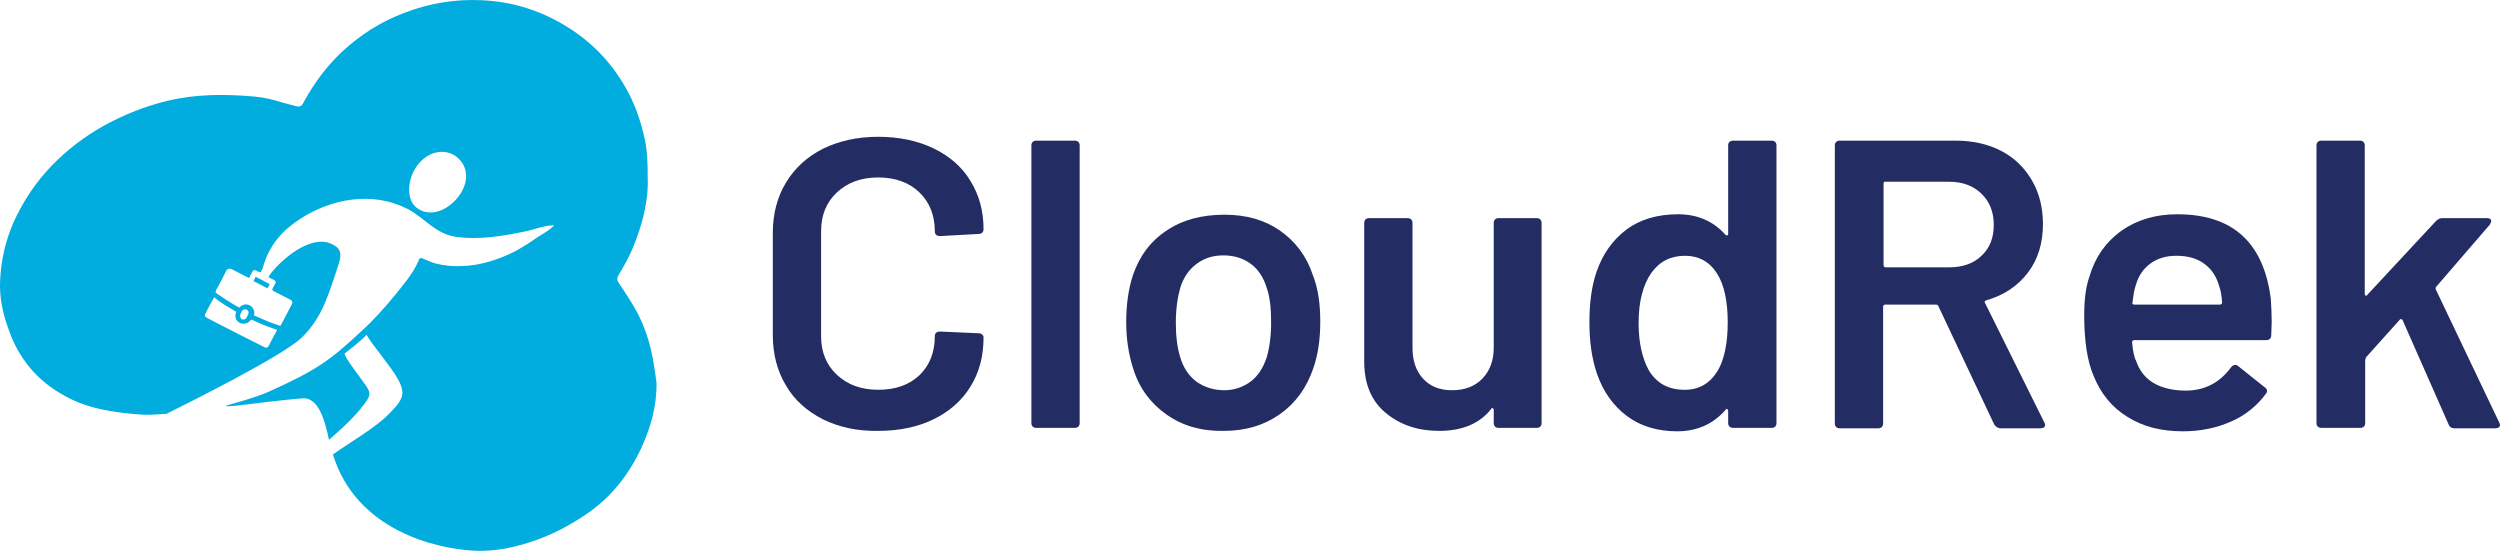 <svg width="177" height="39" viewBox="0 0 177 39" fill="none" xmlns="http://www.w3.org/2000/svg">
<path d="M58.258 29.687C57.139 29.111 56.238 28.323 55.647 27.293C55.026 26.262 54.715 25.081 54.715 23.717V16.503C54.715 15.139 55.026 13.957 55.647 12.927C56.269 11.896 57.139 11.108 58.258 10.532C59.377 9.987 60.683 9.684 62.175 9.684C63.636 9.684 64.941 9.956 66.091 10.502C67.211 11.047 68.112 11.805 68.703 12.805C69.324 13.806 69.635 14.927 69.635 16.23C69.635 16.321 69.604 16.412 69.542 16.473C69.48 16.533 69.386 16.564 69.293 16.564L66.558 16.715C66.309 16.715 66.185 16.594 66.185 16.382C66.185 15.23 65.812 14.321 65.097 13.624C64.382 12.927 63.387 12.563 62.175 12.563C60.963 12.563 59.999 12.927 59.253 13.624C58.507 14.321 58.134 15.23 58.134 16.382V23.808C58.134 24.929 58.507 25.838 59.253 26.535C59.999 27.232 60.963 27.596 62.175 27.596C63.387 27.596 64.351 27.263 65.097 26.566C65.812 25.869 66.185 24.959 66.185 23.808C66.185 23.595 66.309 23.474 66.558 23.474L69.293 23.595C69.386 23.595 69.48 23.626 69.542 23.686C69.604 23.747 69.635 23.808 69.635 23.898C69.635 25.232 69.324 26.384 68.703 27.384C68.081 28.384 67.211 29.142 66.091 29.687C64.972 30.233 63.667 30.506 62.175 30.506C60.683 30.536 59.377 30.233 58.258 29.687Z" fill="#242D63"/>
<path d="M73.115 30.203C73.053 30.143 73.022 30.052 73.022 29.961V10.29C73.022 10.2 73.053 10.109 73.115 10.048C73.177 9.987 73.27 9.957 73.363 9.957H76.099C76.192 9.957 76.285 9.987 76.348 10.048C76.41 10.109 76.441 10.2 76.441 10.29V29.961C76.441 30.052 76.41 30.143 76.348 30.203C76.285 30.264 76.192 30.294 76.099 30.294H73.363C73.27 30.294 73.177 30.264 73.115 30.203Z" fill="#242D63"/>
<path d="M82.596 29.355C81.477 28.567 80.669 27.506 80.234 26.112C79.892 25.052 79.736 23.96 79.736 22.809C79.736 21.566 79.892 20.475 80.203 19.505C80.669 18.141 81.446 17.08 82.596 16.323C83.715 15.565 85.083 15.201 86.7 15.201C88.223 15.201 89.528 15.565 90.616 16.323C91.704 17.08 92.513 18.141 92.948 19.475C93.321 20.414 93.476 21.505 93.476 22.778C93.476 23.991 93.321 25.112 92.979 26.082C92.513 27.446 91.736 28.537 90.616 29.325C89.497 30.113 88.192 30.507 86.637 30.507C85.052 30.537 83.715 30.143 82.596 29.355ZM88.534 27.022C89.062 26.628 89.435 26.052 89.684 25.294C89.87 24.657 89.995 23.839 89.995 22.839C89.995 21.778 89.901 20.99 89.684 20.384C89.466 19.657 89.093 19.081 88.565 18.687C88.036 18.293 87.383 18.081 86.606 18.081C85.86 18.081 85.239 18.293 84.71 18.687C84.182 19.081 83.778 19.657 83.56 20.384C83.373 21.051 83.249 21.869 83.249 22.839C83.249 23.779 83.342 24.597 83.56 25.294C83.778 26.021 84.15 26.597 84.71 27.022C85.27 27.416 85.922 27.628 86.7 27.628C87.352 27.628 88.005 27.416 88.534 27.022Z" fill="#242D63"/>
<path d="M105.85 15.534C105.912 15.474 106.005 15.443 106.098 15.443H108.803C108.896 15.443 108.989 15.474 109.051 15.534C109.114 15.595 109.145 15.686 109.145 15.777V29.961C109.145 30.052 109.114 30.143 109.051 30.204C108.989 30.264 108.896 30.295 108.803 30.295H106.098C106.005 30.295 105.912 30.264 105.85 30.204C105.787 30.143 105.756 30.052 105.756 29.961V29.022C105.756 28.961 105.725 28.931 105.694 28.901C105.663 28.87 105.601 28.901 105.57 28.961C104.762 29.992 103.518 30.507 101.902 30.507C100.378 30.507 99.135 30.082 98.109 29.234C97.083 28.385 96.586 27.173 96.586 25.597V15.777C96.586 15.686 96.617 15.595 96.679 15.534C96.741 15.474 96.835 15.443 96.928 15.443H99.663C99.757 15.443 99.85 15.474 99.912 15.534C99.974 15.595 100.005 15.686 100.005 15.777V24.627C100.005 25.536 100.254 26.264 100.751 26.809C101.249 27.355 101.933 27.628 102.803 27.628C103.705 27.628 104.42 27.355 104.948 26.809C105.477 26.264 105.756 25.536 105.756 24.627V15.777C105.756 15.686 105.787 15.595 105.85 15.534Z" fill="#242D63"/>
<path d="M122.448 10.048C122.51 9.987 122.603 9.957 122.696 9.957H125.432C125.525 9.957 125.618 9.987 125.681 10.048C125.743 10.109 125.774 10.2 125.774 10.29V29.961C125.774 30.052 125.743 30.143 125.681 30.203C125.618 30.264 125.525 30.294 125.432 30.294H122.696C122.603 30.294 122.51 30.264 122.448 30.203C122.385 30.143 122.354 30.052 122.354 29.961V29.082C122.354 29.021 122.323 28.991 122.292 28.961C122.261 28.93 122.199 28.961 122.168 29.021C121.297 30.021 120.147 30.537 118.748 30.537C117.35 30.537 116.137 30.173 115.174 29.446C114.21 28.718 113.495 27.718 113.06 26.445C112.687 25.354 112.531 24.142 112.531 22.808C112.531 21.444 112.687 20.262 113.029 19.262C113.464 17.989 114.179 16.989 115.142 16.261C116.106 15.534 117.35 15.17 118.811 15.17C120.178 15.17 121.297 15.655 122.168 16.625C122.199 16.655 122.261 16.686 122.292 16.655C122.323 16.655 122.354 16.625 122.354 16.564V10.29C122.354 10.169 122.385 10.109 122.448 10.048ZM122.323 22.838C122.323 21.323 122.075 20.171 121.577 19.383C121.049 18.534 120.272 18.11 119.308 18.11C118.282 18.11 117.505 18.504 116.914 19.322C116.324 20.171 116.013 21.353 116.013 22.869C116.013 24.233 116.262 25.354 116.728 26.203C117.287 27.142 118.127 27.597 119.277 27.597C120.303 27.597 121.08 27.142 121.639 26.203C122.075 25.445 122.323 24.293 122.323 22.838Z" fill="#242D63"/>
<path d="M141.19 30.052L137.242 21.686C137.211 21.596 137.149 21.565 137.056 21.565H133.481C133.388 21.565 133.325 21.626 133.325 21.717V29.991C133.325 30.082 133.294 30.173 133.232 30.234C133.17 30.294 133.077 30.325 132.984 30.325H130.248C130.155 30.325 130.062 30.294 130 30.234C129.937 30.173 129.906 30.082 129.906 29.991V10.29C129.906 10.2 129.937 10.109 130 10.048C130.062 9.987 130.155 9.957 130.248 9.957H138.454C139.667 9.957 140.755 10.2 141.687 10.684C142.62 11.169 143.334 11.867 143.863 12.776C144.391 13.685 144.64 14.716 144.64 15.867C144.64 17.201 144.298 18.353 143.583 19.292C142.868 20.232 141.905 20.898 140.63 21.262C140.599 21.262 140.568 21.293 140.537 21.323C140.506 21.353 140.506 21.414 140.537 21.444L144.733 29.9C144.764 29.991 144.795 30.021 144.795 30.082C144.795 30.234 144.671 30.325 144.453 30.325H141.594C141.438 30.294 141.283 30.203 141.19 30.052ZM133.357 12.988V18.777C133.357 18.868 133.419 18.928 133.512 18.928H137.988C138.952 18.928 139.729 18.656 140.288 18.11C140.879 17.564 141.159 16.837 141.159 15.928C141.159 15.019 140.879 14.291 140.288 13.715C139.698 13.139 138.921 12.867 137.988 12.867H133.512C133.419 12.836 133.357 12.897 133.357 12.988Z" fill="#242D63"/>
<path d="M160.836 22.808L160.805 23.717C160.805 23.959 160.681 24.081 160.432 24.081H151.106C151.013 24.081 150.951 24.141 150.951 24.232C151.013 24.869 151.106 25.323 151.231 25.535C151.697 26.93 152.878 27.627 154.712 27.657C156.08 27.657 157.137 27.112 157.945 26.02C158.038 25.899 158.132 25.839 158.256 25.839C158.349 25.839 158.411 25.869 158.474 25.93L160.339 27.415C160.525 27.536 160.556 27.718 160.432 27.869C159.81 28.718 159.002 29.385 157.976 29.839C156.95 30.294 155.8 30.537 154.557 30.537C153.003 30.537 151.697 30.203 150.609 29.506C149.521 28.839 148.744 27.869 148.246 26.657C147.78 25.596 147.562 24.141 147.562 22.293C147.562 21.171 147.687 20.262 147.936 19.565C148.34 18.201 149.086 17.14 150.174 16.352C151.293 15.564 152.598 15.17 154.153 15.17C158.07 15.17 160.277 17.17 160.774 21.171C160.805 21.686 160.836 22.232 160.836 22.808ZM152.256 18.655C151.759 19.019 151.417 19.504 151.231 20.141C151.106 20.474 151.044 20.898 150.982 21.413C150.951 21.505 150.982 21.565 151.106 21.565H157.168C157.261 21.565 157.323 21.505 157.323 21.413C157.292 20.929 157.23 20.565 157.137 20.322C156.95 19.625 156.609 19.08 156.08 18.686C155.552 18.292 154.899 18.11 154.091 18.11C153.344 18.11 152.754 18.292 152.256 18.655Z" fill="#242D63"/>
<path d="M164.099 30.203C164.037 30.143 164.006 30.052 164.006 29.961V10.29C164.006 10.2 164.037 10.109 164.099 10.048C164.161 9.987 164.255 9.957 164.348 9.957H167.083C167.177 9.957 167.27 9.987 167.332 10.048C167.394 10.109 167.425 10.2 167.425 10.29V20.808C167.425 20.868 167.456 20.898 167.487 20.929C167.519 20.959 167.581 20.929 167.612 20.868L172.461 15.655C172.586 15.534 172.741 15.443 172.896 15.443H176.067C176.254 15.443 176.378 15.504 176.378 15.655C176.378 15.716 176.347 15.776 176.285 15.898L172.492 20.292C172.43 20.353 172.43 20.414 172.461 20.505L176.938 29.9C176.969 29.991 177 30.021 177 30.082C177 30.234 176.875 30.325 176.658 30.325H173.767C173.58 30.325 173.425 30.234 173.363 30.052L170.099 22.656C170.068 22.626 170.037 22.596 170.005 22.596C169.943 22.596 169.912 22.596 169.912 22.626L167.519 25.293C167.488 25.384 167.456 25.445 167.456 25.505V29.961C167.456 30.052 167.425 30.143 167.363 30.203C167.301 30.264 167.208 30.294 167.114 30.294H164.379C164.255 30.294 164.161 30.264 164.099 30.203Z" fill="#242D63"/>
<path d="M17.943 19.899C18.285 20.081 18.596 20.232 18.938 20.414C19 20.323 19.031 20.232 19.093 20.111C18.752 19.929 18.441 19.778 18.099 19.596C18.068 19.687 18.006 19.778 17.943 19.899Z" fill="#00ADDE"/>
<path d="M46.231 25.445C46.076 24.566 45.827 23.717 45.485 22.899C45.05 21.899 44.459 20.989 43.838 20.08C43.682 19.868 43.651 19.686 43.807 19.444C44.18 18.838 44.522 18.231 44.801 17.565C45.485 15.898 45.92 14.231 45.858 12.594C45.858 11.533 45.827 10.654 45.641 9.806C45.361 8.533 44.926 7.29 44.273 6.168C43.185 4.259 41.662 2.744 39.735 1.652C37.994 0.652 36.129 0.107 34.108 0.016C32.243 -0.075 30.41 0.228 28.669 0.895C26.959 1.531 25.498 2.471 24.193 3.683C23.105 4.714 22.234 5.896 21.52 7.199C21.426 7.411 21.302 7.593 21.022 7.532C20.68 7.441 20.338 7.351 19.996 7.26C19.344 7.047 18.66 6.896 18.007 6.835C15.924 6.653 13.873 6.653 11.852 7.138C10.236 7.532 8.713 8.139 7.252 8.957C5.915 9.715 4.734 10.624 3.677 11.715C2.527 12.897 1.626 14.261 0.942 15.776C0.382 17.08 0.072 18.444 0.009 19.838C-0.053 21.05 0.196 22.232 0.631 23.384C1.346 25.415 2.652 26.96 4.517 27.991C6.226 28.961 8.06 29.203 10.018 29.355C10.422 29.385 11.044 29.355 11.79 29.294C13.313 28.536 20.09 25.172 21.395 23.869C22.887 22.414 23.322 20.626 23.944 18.807C24.255 17.868 24.099 17.534 23.384 17.231C21.955 16.655 19.965 18.322 19.157 19.383C19.095 19.474 19.064 19.535 19.002 19.626C19.126 19.686 19.25 19.747 19.375 19.807C19.53 19.898 19.561 19.959 19.468 20.11C19.406 20.232 19.344 20.353 19.281 20.474C19.281 20.535 19.281 20.565 19.344 20.596C19.748 20.808 20.121 20.989 20.525 21.202C20.711 21.293 20.742 21.414 20.649 21.565C20.401 22.05 20.152 22.505 19.903 22.99C19.872 23.05 19.841 23.081 19.779 23.05C19.561 22.96 19.312 22.899 19.095 22.808C18.722 22.657 18.38 22.505 18.038 22.353C18.007 22.353 18.007 22.323 17.976 22.323C18.038 22.141 18.007 21.99 17.914 21.838C17.852 21.717 17.758 21.656 17.634 21.596C17.385 21.505 17.137 21.565 16.95 21.777C16.826 21.717 16.701 21.656 16.608 21.596C16.204 21.353 15.831 21.111 15.427 20.838C15.21 20.686 15.241 20.686 15.334 20.474C15.582 20.05 15.8 19.595 16.018 19.171C16.111 19.019 16.235 18.989 16.391 19.05C16.795 19.262 17.168 19.444 17.572 19.656C17.603 19.656 17.603 19.686 17.634 19.686C17.696 19.535 17.789 19.413 17.852 19.262C17.945 19.11 18.007 19.08 18.162 19.171C18.256 19.232 18.349 19.262 18.442 19.292C18.504 19.201 18.567 19.08 18.598 18.989C19.033 17.352 20.027 16.292 21.24 15.504C23.478 14.049 26.369 13.534 28.824 14.776C30.067 15.413 30.845 16.595 32.337 16.777C33.953 16.989 35.6 16.716 37.186 16.383C37.807 16.261 38.522 15.958 39.175 15.958C39.206 15.958 39.237 15.958 39.237 15.958C38.864 16.352 38.336 16.595 37.901 16.898C37.434 17.231 36.937 17.534 36.44 17.807C35.29 18.383 33.984 18.807 32.679 18.838C32.057 18.868 31.435 18.807 30.845 18.656C30.534 18.565 30.254 18.444 29.974 18.322C29.726 18.201 29.695 18.292 29.601 18.535C29.228 19.383 28.544 20.171 27.985 20.868C27.239 21.777 26.462 22.657 25.622 23.414C23.384 25.506 22.421 26.203 19.126 27.688C18.411 28.021 17.385 28.324 16.328 28.627C15.334 28.9 17.012 28.688 17.012 28.688C17.012 28.688 20.401 28.264 21.426 28.203C22.607 28.112 23.043 29.961 23.291 31.143C24.193 30.355 25.405 29.264 26.027 28.264C26.275 27.87 26.12 27.627 25.902 27.294C25.778 27.081 24.255 25.142 24.41 25.02C24.41 25.02 25.716 24.02 25.965 23.687C25.933 23.808 26.959 25.111 27.052 25.233C27.488 25.869 28.576 27.081 28.482 27.9C28.42 28.476 27.861 28.961 27.488 29.355C26.524 30.325 24.721 31.355 23.571 32.173C25.218 37.568 30.907 38.872 33.642 38.993C35.165 39.053 36.626 38.72 38.056 38.205C39.455 37.69 40.698 36.992 41.879 36.144C43.434 34.992 44.584 33.477 45.392 31.749C46.076 30.264 46.511 28.718 46.48 27.082C46.418 26.566 46.324 25.99 46.231 25.445ZM17.012 22.262C17.043 22.172 17.106 22.081 17.137 22.02C17.199 21.899 17.354 21.868 17.479 21.929C17.603 21.99 17.634 22.141 17.572 22.262C17.541 22.293 17.541 22.353 17.51 22.384C17.479 22.414 17.479 22.475 17.448 22.505C17.385 22.626 17.23 22.657 17.106 22.596C17.012 22.505 16.981 22.384 17.012 22.262ZM16.733 22.081C16.639 22.262 16.639 22.444 16.733 22.626C16.919 22.99 17.479 23.02 17.727 22.687C17.758 22.626 17.789 22.626 17.883 22.657C18.38 22.899 18.908 23.111 19.437 23.293C19.499 23.323 19.561 23.323 19.623 23.354C19.53 23.535 19.437 23.717 19.344 23.869C19.25 24.081 19.126 24.263 19.033 24.475C18.939 24.627 18.846 24.657 18.691 24.566C18.131 24.293 17.572 23.99 17.012 23.717C16.235 23.323 15.458 22.929 14.65 22.505C14.495 22.414 14.463 22.323 14.557 22.172C14.743 21.808 14.93 21.444 15.147 21.08L15.178 21.05C15.614 21.444 16.173 21.747 16.733 22.081ZM32.026 14.382C31.311 15.019 30.316 15.322 29.508 14.716C28.762 14.17 28.824 12.745 29.477 11.806C30.378 10.503 31.839 10.472 32.585 11.351C33.394 12.291 32.927 13.594 32.026 14.382Z" fill="#00ADDE"/>
</svg>
